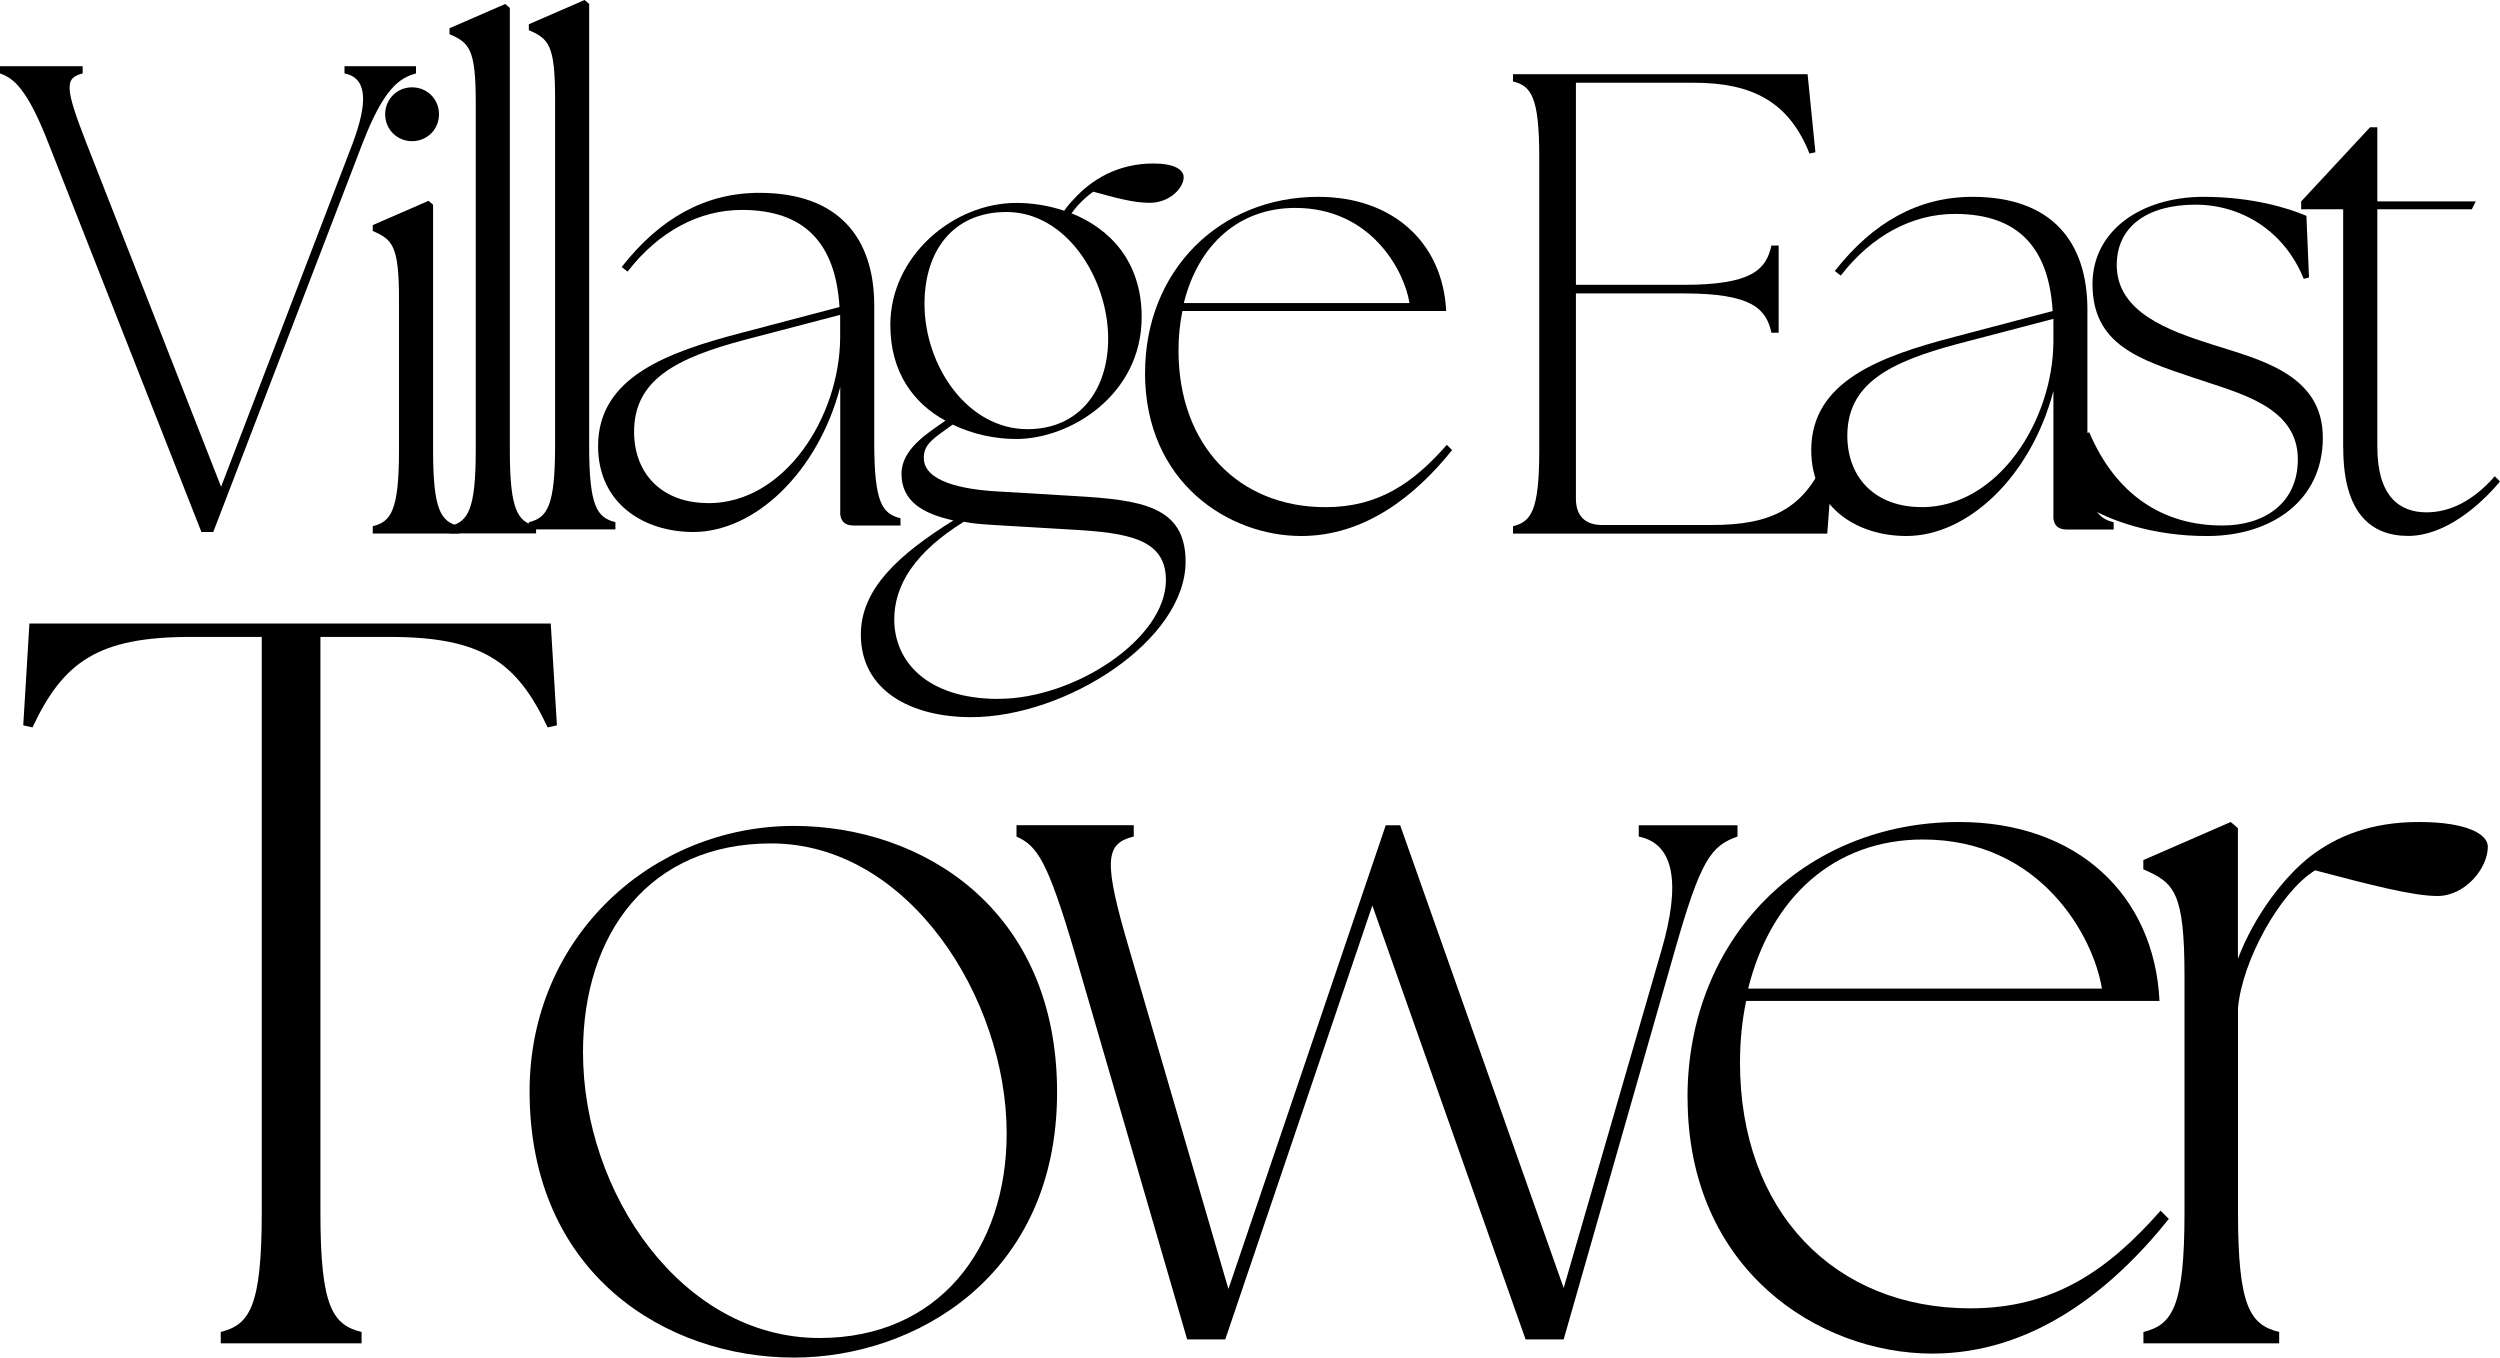 <?xml version="1.0" encoding="UTF-8"?><svg id="logos" xmlns="http://www.w3.org/2000/svg" viewBox="0 0 300 162.91"><path d="M0,8.81v-.87h9.92v.87c-2.2.55-2.13,1.73.47,8.42l16.14,41.18,15.75-41.1c1.89-5.04,1.81-7.95-.94-8.5v-.87h8.58v.87c-1.97.55-3.86,1.73-6.46,8.5l-17.87,46.53h-1.42L5.83,17.23C3.23,10.54,1.57,9.36,0,8.81Z"/><path d="M44.73,63.15c2.2-.55,3.15-1.89,3.15-9.13v-18.11c0-6.46-.79-7.16-3.15-8.19v-.71l6.69-2.91.55.47v29.45c0,7.24.94,8.58,3.15,9.13v.87h-10.39v-.87ZM46.22,13.71c0-1.81,1.42-3.23,3.23-3.23s3.23,1.42,3.23,3.23-1.42,3.23-3.23,3.23-3.23-1.42-3.23-3.23Z"/><path d="M53.94,63.15c2.2-.55,3.15-1.89,3.15-9.13V12.29c0-6.46-.79-7.16-3.15-8.19v-.71l6.69-2.91.55.47v53.06c0,7.24.94,8.58,3.15,9.13v.87h-10.39v-.87Z"/><path d="M63.46,62.67c2.2-.55,3.15-1.89,3.15-9.13V11.81c0-6.46-.79-7.16-3.15-8.19v-.71l6.69-2.91.55.47v53.06c0,7.24.94,8.58,3.15,9.13v.87h-10.39v-.87Z"/><path d="M100.83,61.48v-15.04c-2.68,10.23-10.24,17.4-17.64,17.4-5.9,0-11.42-3.39-11.42-10.31,0-8.27,8.27-11.26,17.32-13.62l11.65-3.07c-.47-7.64-4.17-11.65-11.73-11.65-5.04,0-9.92,2.52-13.7,7.4l-.71-.55c4.57-5.83,10-8.9,16.53-8.9,9.53,0,13.78,5.43,13.78,13.54v16.38c0,7.24.94,8.58,3.15,9.13v.87h-5.67c-1.02,0-1.57-.55-1.57-1.57ZM85,60.38c9.21,0,15.75-10.39,15.82-19.84v-2.76l-11.42,2.99c-8.27,2.2-13.38,4.8-13.31,11.18.08,5.04,3.46,8.42,8.9,8.42Z"/><path d="M103.3,76.15c0-5.51,4.57-9.61,11.1-13.7-3.62-.79-6.22-2.28-6.22-5.59,0-2.99,3.15-4.88,5.27-6.38-3.78-2.05-6.61-5.75-6.61-11.49,0-8.27,7.56-14.64,15.12-14.64,1.89,0,3.86.31,5.75.94.31-.47.71-.94,1.1-1.34,2.2-2.44,5.35-4.33,9.61-4.33,2.44,0,3.62.71,3.62,1.65,0,1.26-1.65,3.07-4.09,3.07-1.97,0-4.17-.63-6.77-1.34-.87.63-1.81,1.5-2.6,2.6,4.57,1.81,8.42,5.75,8.42,12.44,0,9.37-8.58,14.64-15.04,14.64-2.52,0-5.2-.55-7.64-1.73-2.13,1.57-3.54,2.28-3.46,4.09.08,2.68,4.41,3.7,8.97,3.94l9.21.55c7.87.47,13.23,1.18,13.23,7.87,0,9.45-14.33,18.66-25.74,18.66-7.16,0-13.23-3.15-13.23-9.92ZM119.83,83.86c9.05,0,20.08-7.16,20.08-14.25,0-4.96-4.57-5.67-11.34-6.06l-9.29-.55c-1.26-.08-2.52-.16-3.62-.39-5.83,3.62-8.35,7.56-8.35,11.73,0,4.96,3.86,9.53,12.52,9.53ZM132.98,40.64c0-7.16-4.96-15.2-12.2-15.2-6.46,0-9.84,4.72-9.84,11.02,0,7.4,5.12,15.04,12.36,15.04,6.3,0,9.68-4.8,9.68-10.86Z"/><path d="M137.41,44.72c0-12.2,8.9-21.1,20.78-21.1,9.05,0,14.96,5.59,15.35,13.7h-31.65c-.31,1.5-.47,3.07-.47,4.72,0,11.42,7.24,18.82,17.64,18.82,6.38,0,10.55-2.91,14.56-7.48l.63.63c-4.41,5.51-10.47,10.31-18.11,10.31-8.66,0-18.74-6.38-18.74-19.6ZM169.14,36.37c-.63-3.94-4.65-11.42-13.7-11.42-6.77,0-11.65,4.41-13.38,11.42h27.08Z"/><path d="M181.56,64.02v-.87c2.2-.55,3.15-1.89,3.15-9.13V18.9c0-7.24-.94-8.58-3.15-9.13v-.87h35.35l.94,9.37-.71.16c-2.44-6.14-6.77-8.5-13.86-8.5h-14.17v24.25h12.91c8.19,0,9.92-1.81,10.55-4.72h.87v10.47h-.87c-.63-2.91-2.36-4.72-10.55-4.72h-12.91v24.64c0,2.05,1.1,3.15,3.15,3.15h13.15c7.09,0,11.26-1.89,13.86-8.5l.71.16-.71,9.37h-37.71Z"/><path d="M246.41,61.96v-15.04c-2.68,10.23-10.24,17.4-17.64,17.4-5.9,0-11.42-3.39-11.42-10.31,0-8.27,8.27-11.26,17.32-13.62l11.65-3.07c-.47-7.64-4.17-11.65-11.73-11.65-5.04,0-9.92,2.52-13.7,7.4l-.71-.55c4.57-5.83,10-8.9,16.53-8.9,9.53,0,13.78,5.43,13.78,13.54v16.38c0,7.24.94,8.58,3.15,9.13v.87h-5.67c-1.02,0-1.57-.55-1.57-1.57ZM230.59,60.86c9.21,0,15.75-10.39,15.82-19.84v-2.76l-11.42,2.99c-8.27,2.2-13.38,4.8-13.31,11.18.08,5.04,3.46,8.42,8.9,8.42Z"/><path d="M250.63,60.86l-.55-8.82.63-.16c3.15,7.4,8.74,11.18,15.98,11.18,4.96,0,9.05-2.6,9.05-7.95,0-6.38-7.16-7.95-12.44-9.76-6.53-2.2-12.2-3.94-12.2-11.26,0-6.46,5.9-10.47,13.31-10.47,5.83,0,10.16,1.34,12.36,2.28l.31,7.4-.63.16c-2.36-5.83-7.56-8.9-12.99-8.9-5.75,0-9.45,2.6-9.45,7.24,0,5.67,6.22,7.87,11.42,9.53,5.67,1.81,13.31,3.54,13.31,11.18s-6.22,11.73-13.62,11.81c-6.93.08-12.28-2.05-14.49-3.46Z"/><path d="M281.18,53.77v-28.66h-5.04v-.94l8.27-8.9h.87v8.9h11.81l-.47.94h-11.34v28.5c0,5.9,2.6,7.87,5.9,7.87,2.76,0,5.59-1.34,8.19-4.33l.63.63c-2.44,2.91-6.61,6.53-11.02,6.53s-7.79-2.68-7.79-10.55Z"/><path d="M26.47,159.84c3.45-.86,4.94-2.96,4.94-14.31v-69.1h-8.51c-11.11,0-15.3,2.96-19,10.86l-1.11-.25.74-12.22h62.56l.74,12.22-1.11.25c-3.7-7.9-7.9-10.86-19-10.86h-8.27v69.1c0,11.35,1.48,13.45,4.94,14.31v1.36h-16.9v-1.36Z"/><path d="M63.55,130.95c0-18.63,14.81-31.84,31.71-31.84,15.3,0,31.59,9.87,31.59,31.96s-17.03,31.84-31.59,31.84c-15.3,0-31.71-10-31.71-31.96ZM120.8,136.01c0-16.16-11.72-34.8-28.26-34.8-14.56,0-22.58,10.74-22.58,25.05,0,16.9,11.85,34.3,28.38,34.3,14.31,0,22.46-10.74,22.46-24.56Z"/><path d="M121.98,100.38v-1.36h14.07v1.36c-3.45.86-3.7,2.84-.49,13.7l11.85,40.6,18.88-55.65h1.73l19.62,55.53,11.72-40.47c2.34-8.02,1.6-12.83-2.71-13.7v-1.36h11.85v1.36c-3.21,1.11-4.44,2.84-7.53,13.7l-13.33,46.64h-4.57l-18.39-52.07-17.65,52.07h-4.57l-13.57-46.64c-3.21-10.86-4.44-12.59-6.91-13.7Z"/><path d="M202.5,131.71c0-19.13,13.94-33.07,32.58-33.07,14.19,0,23.44,8.76,24.06,21.47h-49.6c-.49,2.34-.74,4.81-.74,7.4,0,17.89,11.35,29.49,27.64,29.49,9.99,0,16.53-4.57,22.83-11.72l.99.99c-6.91,8.64-16.41,16.16-28.38,16.16-13.57,0-29.37-10-29.37-30.72ZM252.23,118.63c-.99-6.17-7.28-17.89-21.47-17.89-10.61,0-18.26,6.91-20.98,17.89h42.45Z"/><path d="M257.2,159.84c3.46-.86,4.94-2.96,4.94-14.31v-28.38c0-10.12-1.23-11.23-4.94-12.83v-1.11l10.49-4.57.86.74v15.67c1.97-5.18,5.55-9.87,8.76-12.34,3.08-2.34,7.16-4.07,12.96-4.07s8.27,1.48,8.27,2.96c0,2.59-2.71,5.92-6.05,5.92-2.96,0-8.14-1.36-14.68-3.08-4.2,2.59-8.76,10.86-9.25,16.53v24.56c0,11.35,1.48,13.45,4.94,14.31v1.36h-16.29v-1.36Z"/></svg>